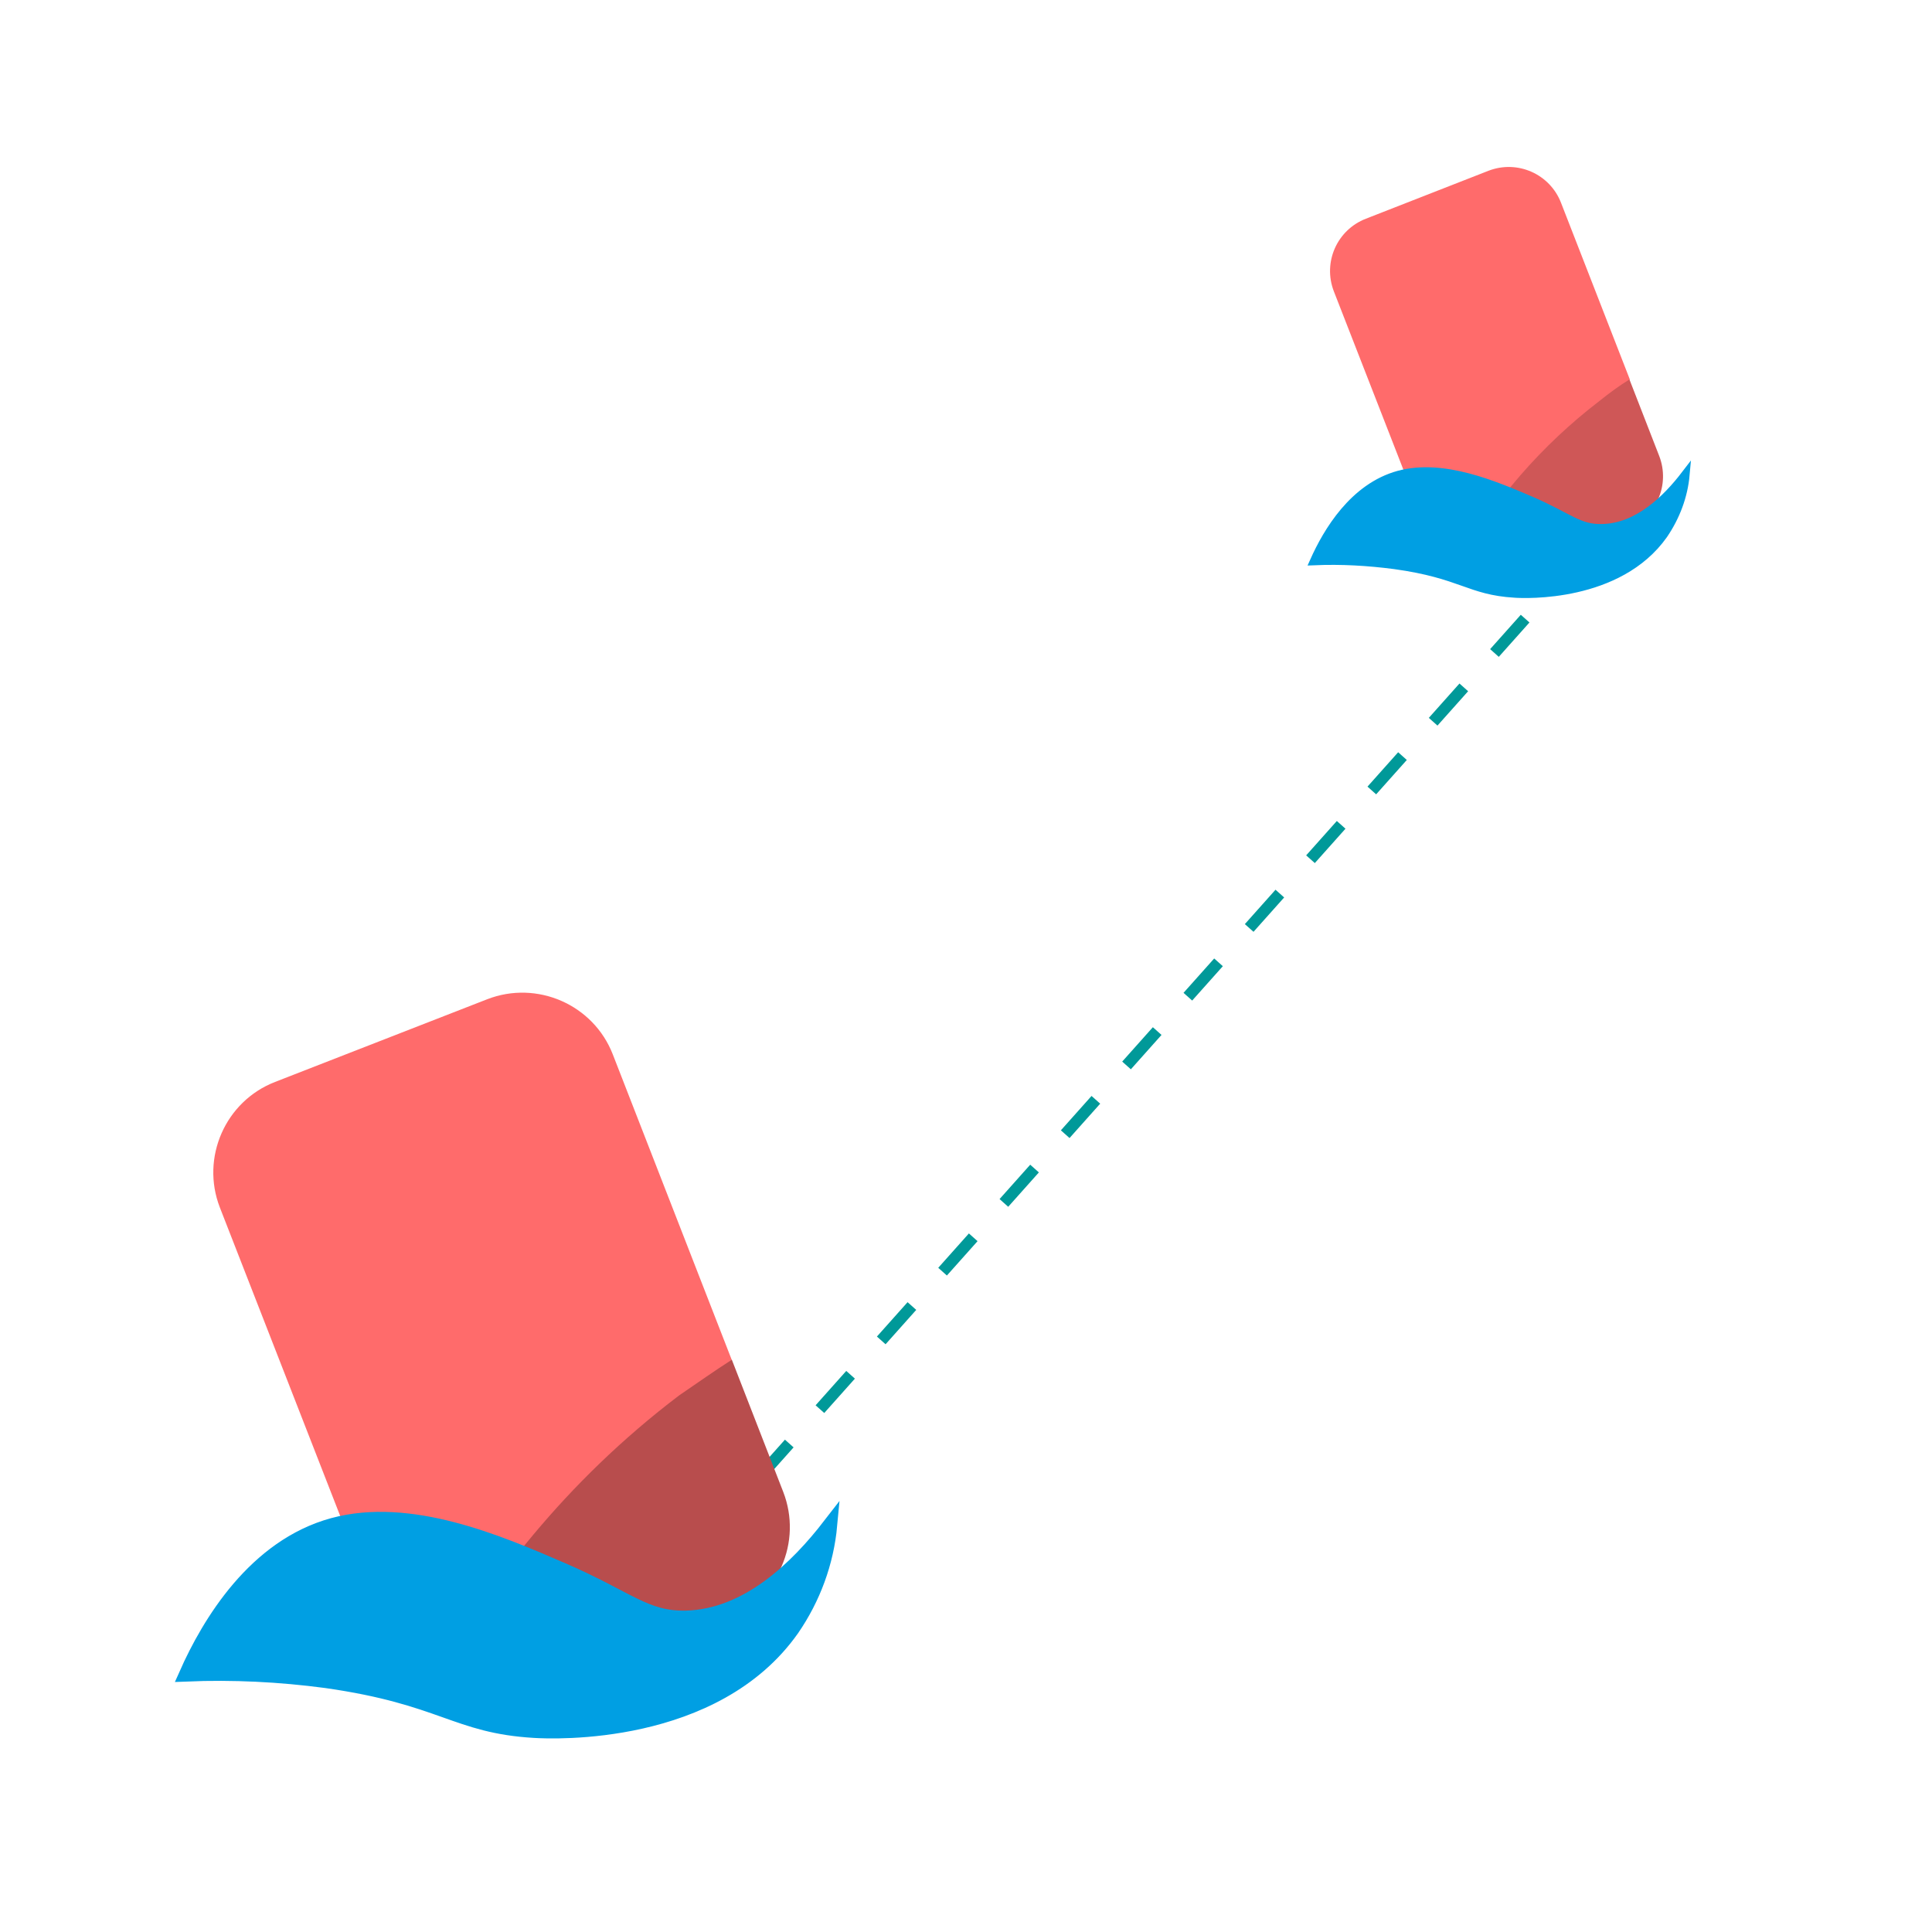 <?xml version="1.0" encoding="utf-8"?>
<!-- Generator: Adobe Illustrator 27.9.0, SVG Export Plug-In . SVG Version: 6.00 Build 0)  -->
<svg version="1.1" id="Calque_1" xmlns="http://www.w3.org/2000/svg" xmlns:xlink="http://www.w3.org/1999/xlink" x="0px" y="0px"
	 viewBox="0 0 500 500" style="enable-background:new 0 0 500 500;" xml:space="preserve">
<style type="text/css">
	.st0{fill:none;stroke:#009999;stroke-width:3;stroke-miterlimit:10;}
	.st1{fill:none;stroke:#009999;stroke-width:3;stroke-miterlimit:10;stroke-dasharray:11.92,11.92;}
	.st2{fill:#FFCE45;}
	.st3{fill:#FF6B6B;}
	.st4{fill:#B84D4D;}
	.st5{fill:#009FE3;stroke:#009FE3;stroke-width:3.75;stroke-miterlimit:10;}
	.st6{fill:#CF5757;}
	.st7{fill:#009FE3;stroke:#009FE3;stroke-width:2.17;stroke-miterlimit:10;}
</style>
<line class="st0" x1="406.7" y1="146.8" x2="402.7" y2="151.2"/>
<line class="st1" x1="394.7" y1="160.1" x2="176.5" y2="404.7"/>
<line class="st0" x1="172.6" y1="409.1" x2="168.6" y2="413.6"/>
<path class="st2" d="M82.9,413.5c-1,0.8-2,1.6-3,2.5l-0.5-0.8L82.9,413.5z"/>
<path class="st3" d="M110,437.2c-4-2.8-7.1-6.8-8.9-11.4L56.9,312.5c-5-12.9,1.4-27.5,14.3-32.5l54.9-21.4
	c12.9-5,27.5,1.4,32.5,14.3l0,0l30.8,79.1"/>
<path class="st4" d="M189.4,351.9l13.3,34.2c5,12.9-1.3,27.5-14.3,32.5c0,0,0,0,0,0l-54.9,21.4c-6.2,2.4-13.1,2.2-19.3-0.4
	c-1.3-0.6-2.5-1.2-3.7-2c0.6-1.1,1.2-2.2,1.9-3.4c13.6-23.9,33.7-50.6,63.4-73.1C180.5,357.9,185,354.7,189.4,351.9z"/>
<path class="st5" d="M48.2,433.3c5.9-13.3,17.8-33.1,38-38.6c19.9-5.4,42.8,4.4,59.4,11.6c17.1,7.4,21.3,12.6,31.9,12.4
	c16-0.4,28.8-13,37.3-24c-0.9,9.7-4.3,18.9-9.8,26.9c-20,28.4-61.9,26.6-66.7,26.3c-20.4-1.2-23.7-8.6-53.9-12.9
	C72.4,433.4,60.3,432.8,48.2,433.3z"/>
<path class="st2" d="M360.1,133.8c-0.6,0.5-1.2,0.9-1.7,1.4c-0.1-0.1-0.2-0.3-0.3-0.4L360.1,133.8z"/>
<path class="st3" d="M375.8,147.4c-2.3-1.6-4.1-3.9-5.1-6.6l-25.5-65.4c-2.9-7.5,0.8-15.9,8.3-18.8l31.7-12.4
	c7.5-2.9,15.9,0.8,18.8,8.3l0,0l17.8,45.7"/>
<path class="st6" d="M421.7,98.2l7.7,19.8c2.9,7.5-0.8,15.9-8.3,18.8l-31.7,12.4c-3.6,1.4-7.6,1.3-11.1-0.2
	c-0.7-0.3-1.4-0.7-2.1-1.1c0.4-0.6,0.7-1.3,1.1-1.9c9.2-16.4,21.7-30.8,36.6-42.2C416.5,101.7,419.1,99.8,421.7,98.2z"/>
<path class="st7" d="M340.1,145.2c3.4-7.6,10.2-19.1,21.9-22.3c11.5-3.1,24.7,2.6,34.3,6.7c9.9,4.3,12.3,7.3,18.4,7.1
	c9.2-0.2,16.6-7.5,21.5-13.9c-0.5,5.6-2.5,10.9-5.7,15.6c-11.6,16.4-35.8,15.4-38.5,15.2c-11.8-0.7-13.7-5-31.1-7.4
	C354,145.3,347.1,144.9,340.1,145.2z"/>
</svg>
